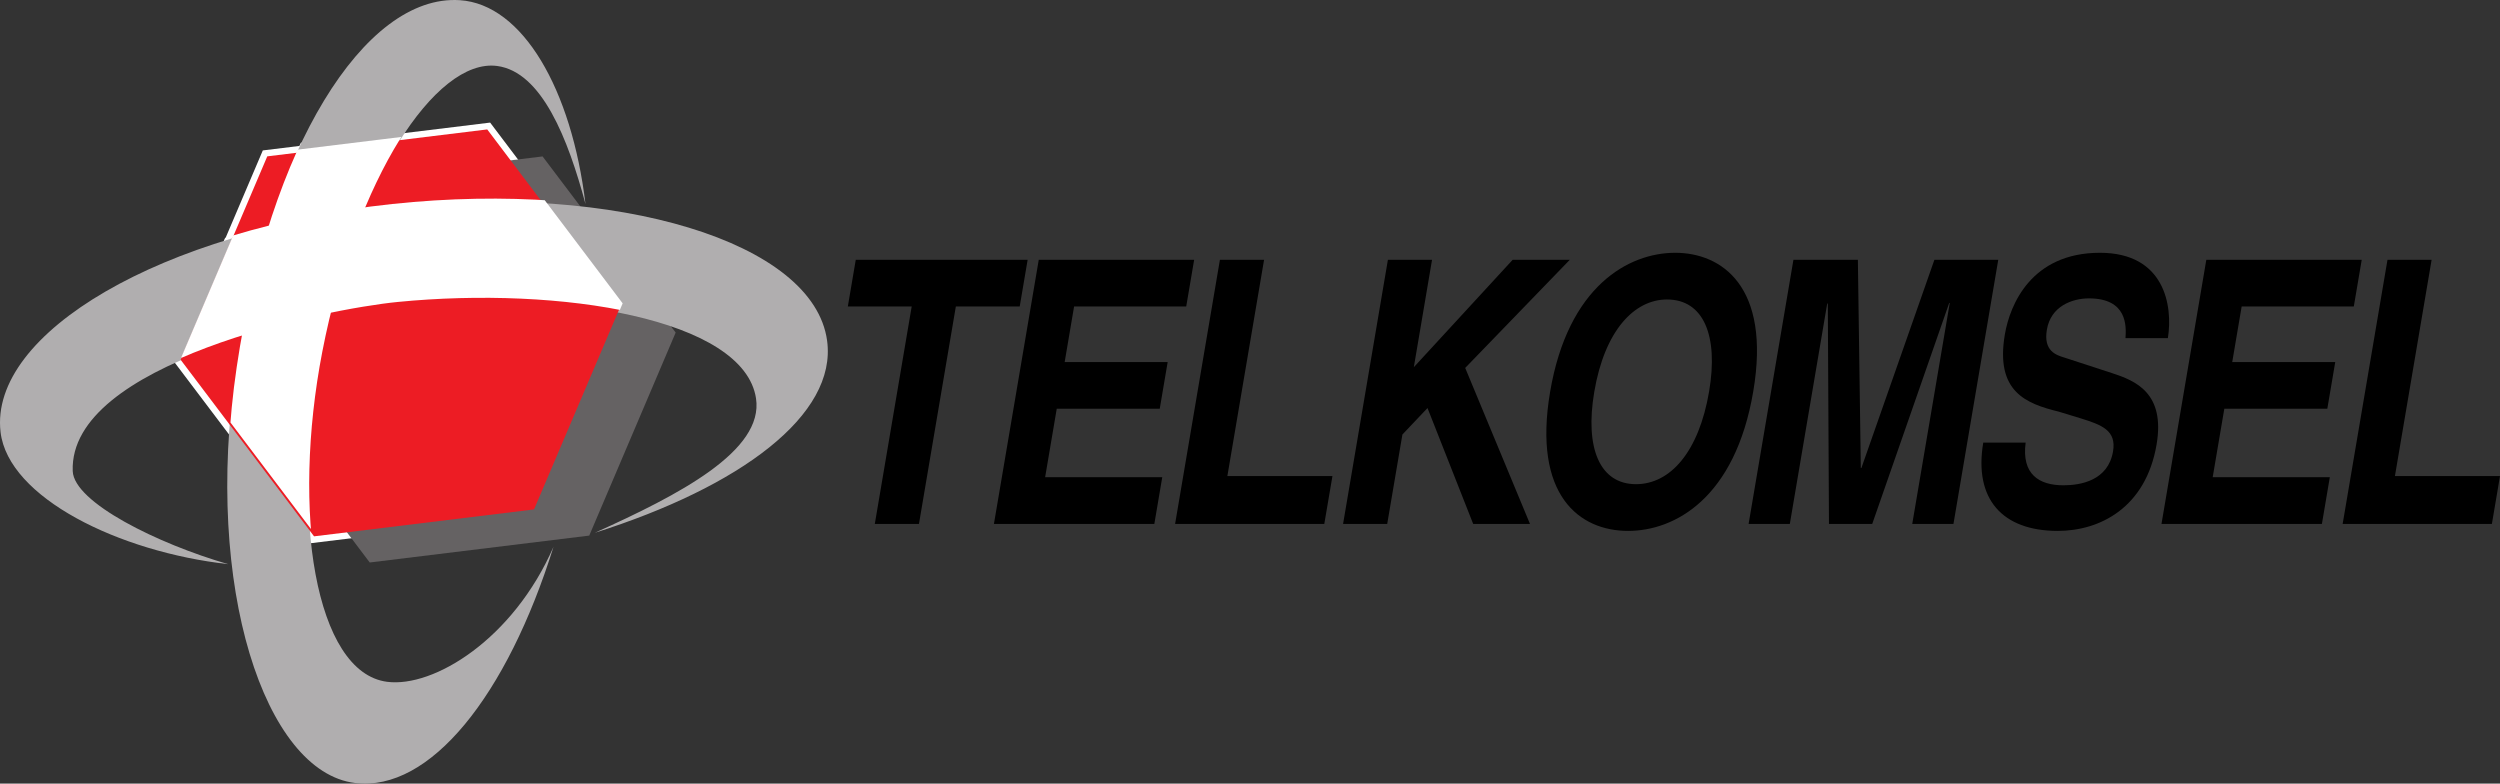 <?xml version="1.0" encoding="UTF-8" standalone="no"?>
<svg
   viewBox="0 0 1000 313.44"
   height="313.44"
   width="1000"
   xml:space="preserve"
   id="svg2"
   version="1.1"
   inkscape:version="1.3.2 (091e20e, 2023-11-25, custom)"
   sodipodi:docname="Telkomsel.svg"
   xmlns:inkscape="http://www.inkscape.org/namespaces/inkscape"
   xmlns:sodipodi="http://sodipodi.sourceforge.net/DTD/sodipodi-0.dtd"
   xmlns="http://www.w3.org/2000/svg"
   xmlns:svg="http://www.w3.org/2000/svg"
   xmlns:rdf="http://www.w3.org/1999/02/22-rdf-syntax-ns#"
   xmlns:cc="http://creativecommons.org/ns#"
   xmlns:dc="http://purl.org/dc/elements/1.1/"><rect x="0" y="0" width="1000" height="313.44" fill="#333333" stroke="none"/><sodipodi:namedview
     pagecolor="#ffffff"
     bordercolor="#666666"
     borderopacity="1"
     objecttolerance="10"
     gridtolerance="10"
     guidetolerance="10"
     inkscape:pageopacity="0"
     inkscape:pageshadow="2"
     inkscape:window-width="1920"
     inkscape:window-height="1094"
     id="namedview8073"
     showgrid="false"
     inkscape:zoom="0.37954996"
     inkscape:cx="798.31388"
     inkscape:cy="246.34438"
     inkscape:window-x="-11"
     inkscape:window-y="-11"
     inkscape:window-maximized="1"
     inkscape:current-layer="svg2"
     inkscape:showpageshadow="2"
     inkscape:pagecheckerboard="0"
     inkscape:deskcolor="#d1d1d1" /><defs
     id="defs6"><clipPath
       id="clipPath40"
       clipPathUnits="userSpaceOnUse"><path
         id="path38"
         d="m 565.879,2409.88 292.047,686.12 741.704,90.8 449.75,-595.26 -292,-686.13 -741.71,-90.79 z"
         inkscape:connector-curvature="0" /></clipPath><clipPath
       id="clipPath60"
       clipPathUnits="userSpaceOnUse"><path
         id="path58"
         d="m 1742.81,1924.7 -717.7,-87.81 -435.184,575.98 282.566,663.77 717.688,87.88 435.16,-575.98 z"
         inkscape:connector-curvature="0" /></clipPath></defs><path
     id="path14"
     style="fill:#000000;fill-opacity:1;fill-rule:nonzero;stroke:none"
     d="m 342.306,103.91 -3.172,18.683 h 25.545 l -14.756,86.971 h 17.659 l 14.756,-86.971 h 25.546 l 3.172,-18.683 h -68.75"
     inkscape:connector-curvature="0" /><path
     id="path16"
     style="fill:#000000;fill-opacity:1;fill-rule:nonzero;stroke:none"
     d="m 415.505,103.91 -17.933,105.654 h 64.163 l 3.168,-18.69 h -46.85 l 4.644,-27.368 h 41.198 l 3.173,-18.691 h -41.202 l 3.771,-22.222 h 44.852 l 3.172,-18.683 h -62.156"
     inkscape:connector-curvature="0" /><path
     id="path18"
     style="fill:#000000;fill-opacity:1;fill-rule:nonzero;stroke:none"
     d="m 487.965,103.91 -17.925,105.654 h 59.68 l 3.254,-19.13 h -42.032 l 14.687,-86.524 h -17.664"
     inkscape:connector-curvature="0" /><path
     id="path20"
     style="fill:#000000;fill-opacity:1;fill-rule:nonzero;stroke:none"
     d="M 555.162,103.91 537.232,209.564 h 17.654 l 6.075,-35.76 10.04,-10.593 18.268,46.352 h 22.719 l -25.91,-62.393 41.844,-43.261 H 605.073 l -39.545,42.967 7.291,-42.967 h -17.657"
     inkscape:connector-curvature="0" /><path
     id="path22"
     style="fill:#000000;fill-opacity:1;fill-rule:evenodd;stroke:none"
     d="m 666.812,119.795 c 14.605,0 20.633,14.419 16.832,36.796 -4.117,24.286 -15.591,37.08 -29.252,37.08 -14.481,0 -20.51,-14.418 -16.684,-36.933 4.167,-24.571 16.032,-36.943 29.105,-36.943 z M 670.098,101.112 c -18.592,0 -42.862,13.236 -50.053,55.625 -7.038,41.491 11.758,55.624 31.184,55.624 18.715,0 42.83,-13.096 50.071,-55.771 7.177,-42.243 -12.835,-55.478 -31.201,-55.478"
     inkscape:connector-curvature="0" /><path
     id="path24"
     style="fill:#000000;fill-opacity:1;fill-rule:nonzero;stroke:none"
     d="m 717.373,103.91 -17.933,105.654 h 16.49 l 14.956,-88.146 h 0.238 l 0.463,88.146 h 17.305 l 30.761,-88.293 0.26,-0.139 -15.013,88.432 h 16.482 l 17.924,-105.654 h -25.541 l -29.203,83.286 h -0.237 l -1.173,-83.286 h -25.779"
     inkscape:connector-curvature="0" /><path
     id="path26"
     style="fill:#000000;fill-opacity:1;fill-rule:nonzero;stroke:none"
     d="m 839.976,101.112 c -27.433,0 -36.013,20.746 -38.036,32.669 -3.897,22.957 8.49,27.669 21.595,30.891 l 8.735,2.667 c 8.497,2.642 14.367,4.844 12.942,13.235 -1.973,11.63 -12.892,13.546 -19.84,13.546 -9.77,0 -16.792,-4.42 -15.112,-17.076 h -16.954 c -3.817,22.524 7.551,35.318 29.798,35.318 16.832,0 35.237,-9.272 39.534,-34.577 3.492,-20.608 -8.398,-25.469 -17.883,-28.559 l -18.96,-6.18 c -3.359,-1.02 -8.499,-2.643 -7.046,-11.181 1.599,-9.419 10.129,-12.51 16.839,-12.51 15.422,0 14.933,11.188 14.606,15.894 h 16.954 c 2.079,-12.942 -1.28,-34.136 -27.172,-34.136"
     inkscape:connector-curvature="0" /><path
     id="path28"
     style="fill:#000000;fill-opacity:1;fill-rule:nonzero;stroke:none"
     d="m 882.527,103.91 -17.933,105.654 h 64.171 l 3.165,-18.69 h -46.851 l 4.648,-27.368 h 41.199 l 3.173,-18.691 h -41.207 l 3.774,-22.222 h 44.854 l 3.173,-18.683 h -62.166"
     inkscape:connector-curvature="0" /><path
     id="path30"
     style="fill:#000000;fill-opacity:1;fill-rule:nonzero;stroke:none"
     d="m 954.998,103.91 -17.937,105.654 h 59.693 l 3.246,-19.13 h -42.031 l 14.678,-86.524 h -17.649"
     inkscape:connector-curvature="0" /><path
     id="path32"
     style="fill:#ffffff;fill-opacity:1;fill-rule:nonzero;stroke:none"
     d="m 69.319,144.284 35.805,-84.117 90.932,-11.132 55.139,72.978 -35.799,84.119 -90.933,11.131 -55.144,-72.978"
     inkscape:connector-curvature="0" /><g
     id="g34"
     transform="matrix(0.123,0,0,-0.123,-0.057,439.732)"><g
       clip-path="url(#clipPath40)"
       id="g36"><path
         id="path42"
         style="fill:#ffffff;fill-opacity:1;fill-rule:nonzero;stroke:none"
         d="m 1806.43,1802.84 c -151.89,-485.84 -403,-800.74 -647.65,-770.73 -294.139,35.98 -493.526,639.96 -388.491,1349.57 105.262,710.93 417.061,1224.98 730.501,1204.49 205.09,-13.37 364.64,-290.62 409.94,-664.84 -56.74,211.72 -142.35,430.96 -288.39,450.19 C 1421.03,3398 1157.25,2991.9 1048.7,2431.7 947.891,1911.33 1027.98,1392.89 1263.41,1362.23 c 152.1,-19.76 411.81,139.15 543.02,440.61"
         inkscape:connector-curvature="0" /><path
         id="path44"
         style="fill:#ffffff;fill-opacity:1;fill-rule:nonzero;stroke:none"
         d="m 1941.32,1848.48 c 274.06,123.58 552.07,267.06 525.79,438.67 -39.9,260.28 -644.02,358 -1173.4,305.92 C 1060.21,2570.12 224.613,2401.76 237.75,2049.82 241.578,1947.38 515.629,1812.35 744.98,1746.1 387.977,1785.95 27.551,1963.29 2.281,2177 -35.836,2500.27 530.297,2832.33 1275.63,2911.61 c 739.73,78.56 1379.5,-113.74 1423.39,-436.28 33.03,-242.65 -282.96,-476.6 -757.7,-626.85"
         inkscape:connector-curvature="0" /></g></g><path
     id="path46"
     style="fill:#656263;fill-opacity:1;fill-rule:nonzero;stroke:none"
     d="m 235.7,214.238 -87.804,10.757 -53.24,-70.46 34.564,-81.223 87.814,-10.74 53.234,70.459 -34.568,81.207"
     inkscape:connector-curvature="0" /><path
     id="path48"
     style="fill:#b0aeaf;fill-opacity:1;fill-rule:nonzero;stroke:none"
     d="m 221.409,218.706 c -18.622,59.563 -49.407,98.177 -79.401,94.49 C 105.947,308.786 81.502,234.739 94.379,147.751 107.284,60.582 145.511,-2.44 183.938,0.073 209.082,1.712 228.642,35.702 234.196,81.581 227.24,55.624 216.744,28.746 198.84,26.388 c -24.68,-3.246 -57.019,46.541 -70.328,115.221 -12.359,63.805 -2.54,127.357 26.323,131.116 18.647,2.423 50.487,-17.06 66.574,-54.018"
     inkscape:connector-curvature="0" /><path
     id="path50"
     style="fill:#b0aeaf;fill-opacity:1;fill-rule:nonzero;stroke:none"
     d="m 237.946,213.111 c 33.599,-15.151 67.683,-32.741 64.461,-53.78 C 297.516,127.421 223.451,115.44 158.55,121.825 129.923,124.639 27.48,145.28 29.091,188.436 29.56,200.986 63.158,217.54 91.277,225.663 47.509,220.777 3.321,199.035 0.223,172.835 -4.45,133.202 64.957,92.492 156.334,82.773 c 90.69,-9.631 169.125,13.944 174.506,53.487 4.049,29.749 -34.691,58.431 -92.893,76.851"
     inkscape:connector-curvature="0" /><path
     id="path52"
     style="fill:#ed1c24;fill-opacity:1;fill-rule:nonzero;stroke:none"
     d="m 213.609,203.767 -87.989,10.765 -53.353,-70.614 34.642,-81.377 87.988,-10.774 53.35,70.614 -34.638,81.386"
     inkscape:connector-curvature="0" /><g
     id="g54"
     transform="matrix(0.123,0,0,-0.123,-0.057,439.732)"><g
       clip-path="url(#clipPath60)"
       id="g56"><path
         id="path62"
         style="fill:#ffffff;fill-opacity:1;fill-rule:nonzero;stroke:none"
         d="m 1806.43,1802.84 c -151.89,-485.84 -403,-800.74 -647.65,-770.73 -294.139,35.98 -493.526,639.96 -388.491,1349.57 105.262,710.93 417.061,1224.98 730.501,1204.49 205.09,-13.37 364.64,-290.62 409.94,-664.84 -56.74,211.72 -142.35,430.96 -288.39,450.19 C 1421.03,3398 1157.25,2991.9 1048.7,2431.7 947.891,1911.33 1027.98,1392.89 1263.41,1362.23 c 152.1,-19.76 411.81,139.15 543.02,440.61"
         inkscape:connector-curvature="0" /><path
         id="path64"
         style="fill:#ffffff;fill-opacity:1;fill-rule:nonzero;stroke:none"
         d="m 1941.32,1848.48 c 274.06,123.58 552.07,267.06 525.79,438.67 -39.9,260.28 -644.02,358 -1173.4,305.92 C 1060.21,2570.12 224.613,2401.76 237.75,2049.82 241.578,1947.38 515.629,1812.35 744.98,1746.1 387.977,1785.95 27.551,1963.29 2.281,2177 -35.836,2500.27 530.297,2832.33 1275.63,2911.61 c 739.73,78.56 1379.5,-113.74 1423.39,-436.28 33.03,-242.65 -282.96,-476.6 -757.7,-626.85"
         inkscape:connector-curvature="0" /></g></g></svg>
